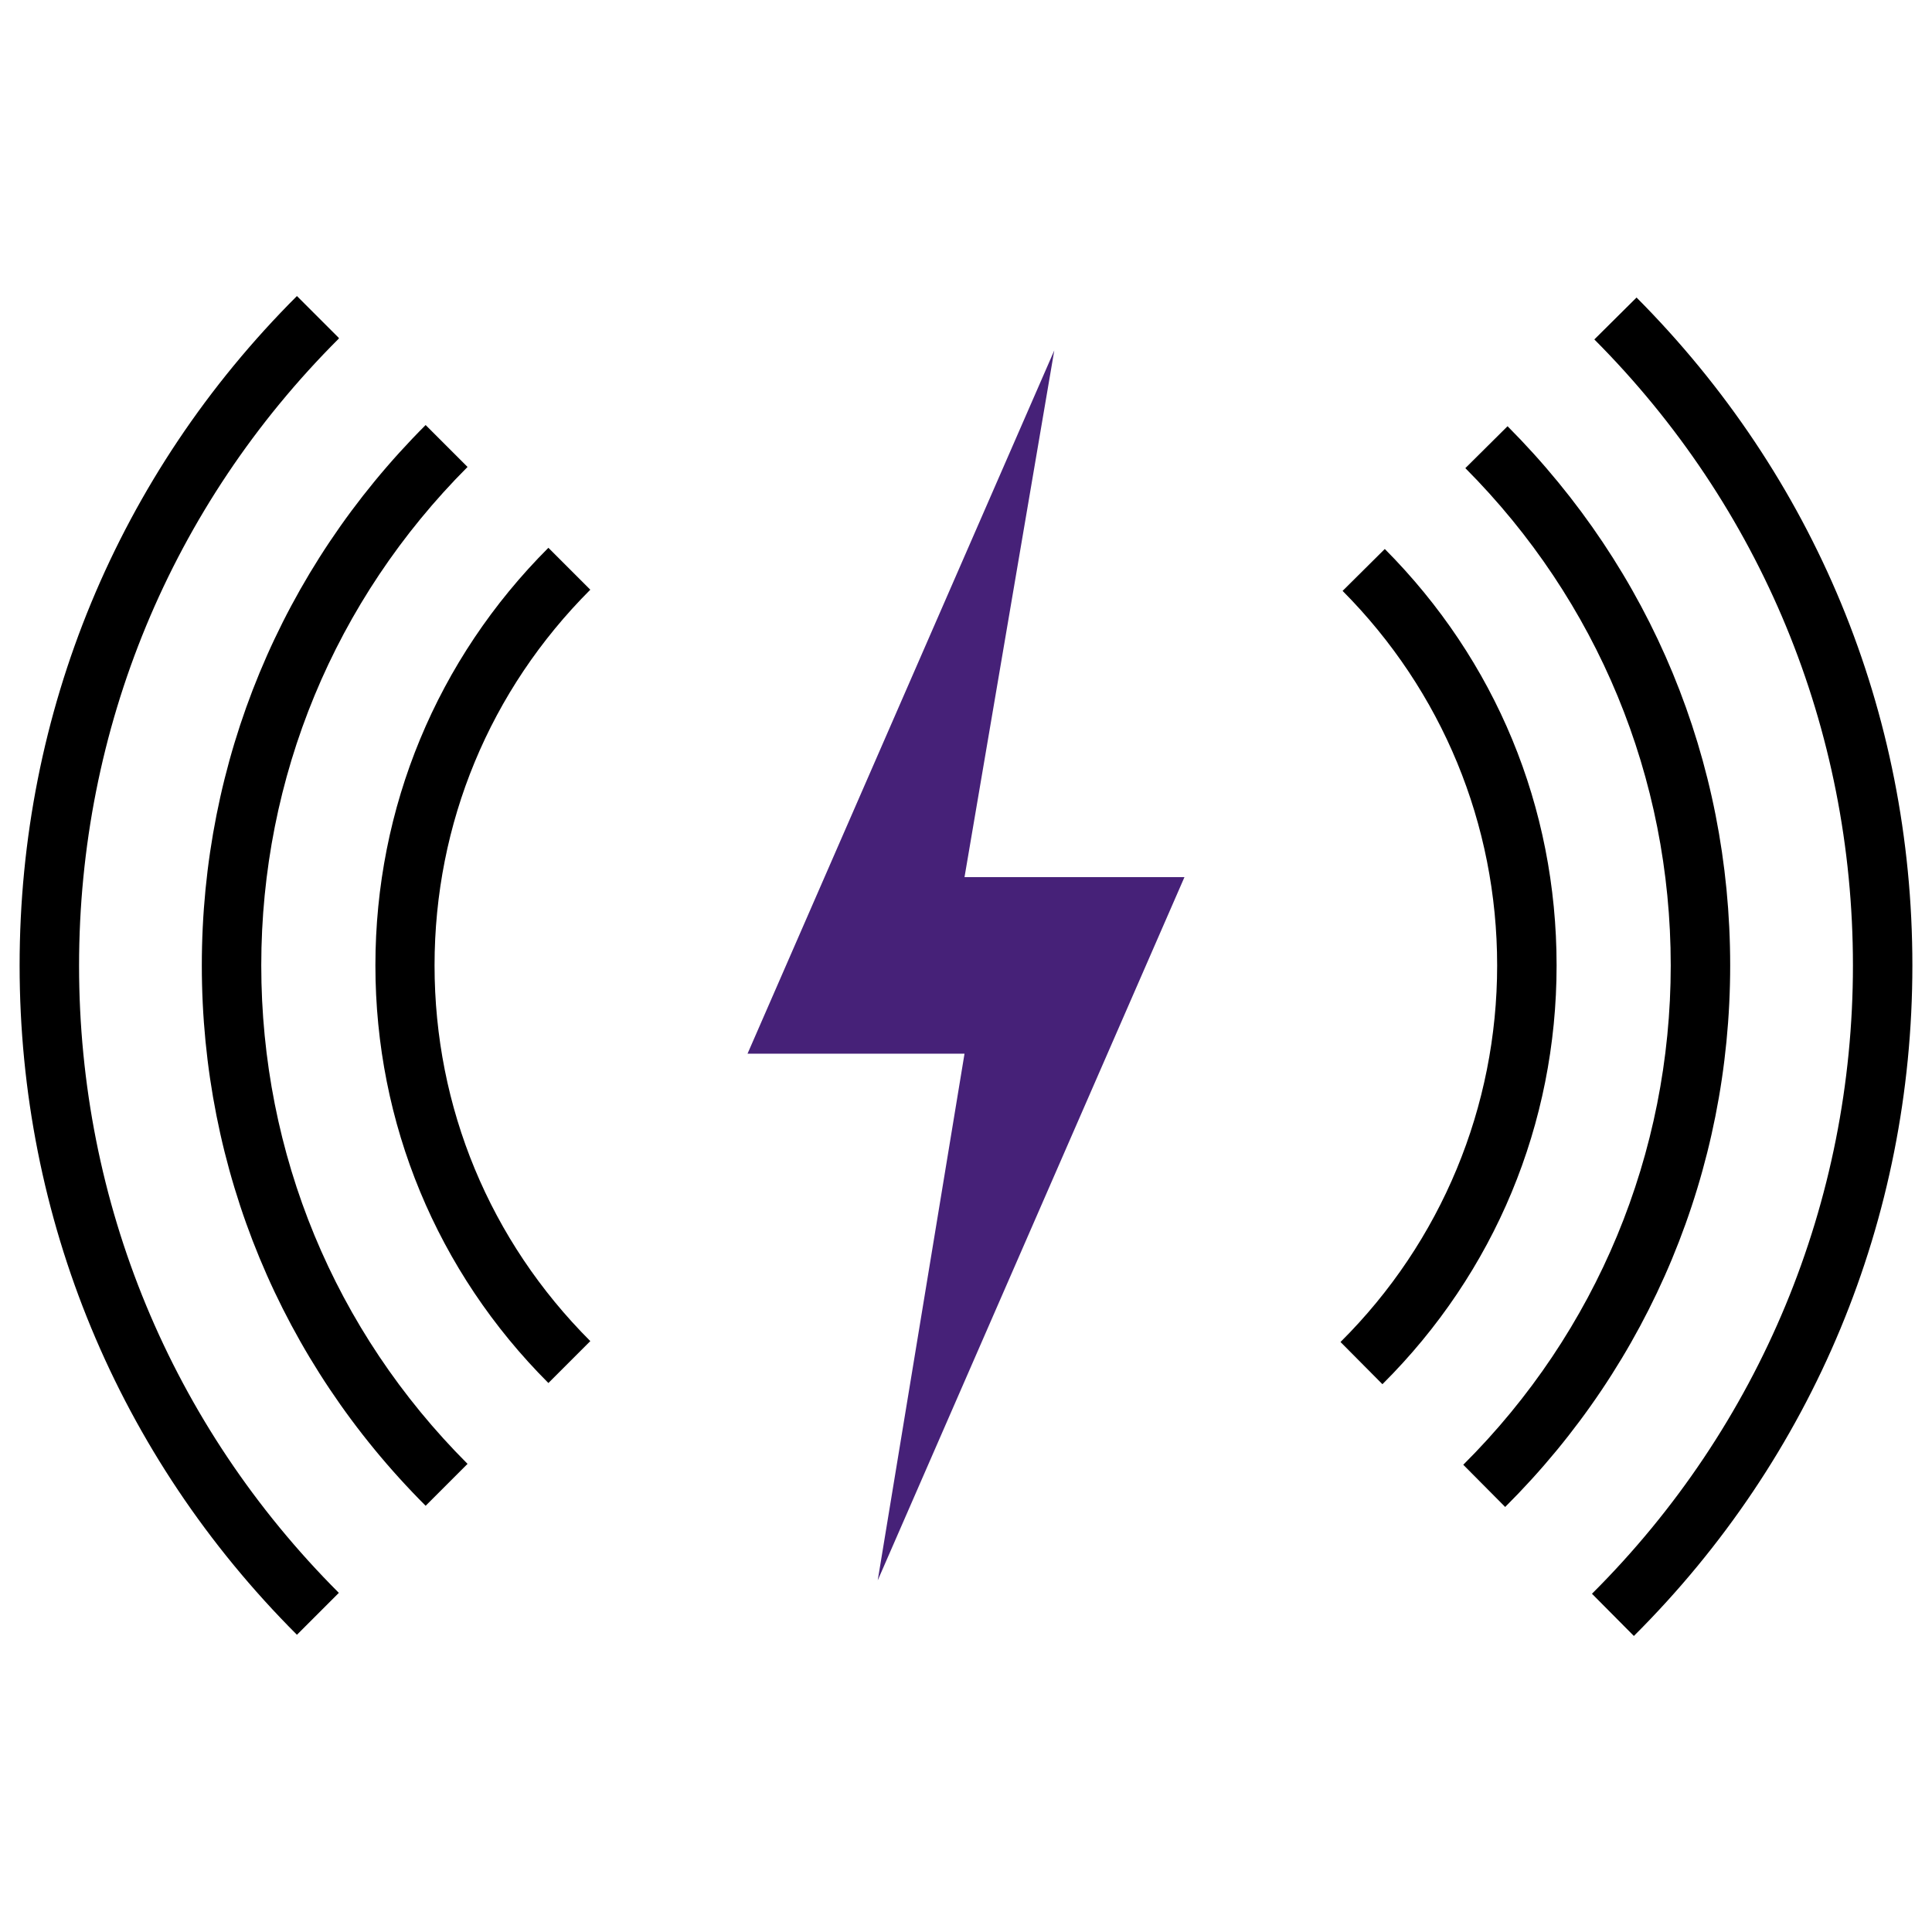 <?xml version="1.0" encoding="UTF-8"?><svg id="Layer_1" xmlns="http://www.w3.org/2000/svg" width="65" height="65" viewBox="0 0 65 65"><defs><style>.cls-1,.cls-2{stroke-width:0px;}.cls-2{fill:#462178;}</style></defs><path class="cls-1" d="m18.45,18.43c-3.75,3.75-5.82,8.74-5.82,14.05s2.07,10.3,5.82,14.05l1.41-1.41c-3.38-3.38-5.24-7.86-5.24-12.64s1.86-9.26,5.24-12.64l-1.41-1.41Z"/><path class="cls-1" d="m46.59,18.47l-1.42,1.41c3.35,3.37,5.2,7.85,5.2,12.6s-1.87,9.29-5.27,12.67l1.41,1.42c3.78-3.76,5.86-8.76,5.86-14.09s-2.05-10.26-5.78-14.01Z"/><path class="cls-1" d="m15.73,15.71l-1.41-1.41c-4.86,4.86-7.53,11.31-7.53,18.18s2.67,13.32,7.53,18.18l1.41-1.41c-4.48-4.48-6.94-10.43-6.94-16.77s2.47-12.29,6.94-16.77Z"/><path class="cls-1" d="m50.72,14.34l-1.42,1.41c4.45,4.47,6.91,10.41,6.91,16.73s-2.48,12.32-6.98,16.8l1.41,1.42c4.88-4.86,7.57-11.33,7.57-18.22s-2.66-13.29-7.49-18.14Z"/><path class="cls-1" d="m11.4,11.37l-1.41-1.41C3.97,15.97.66,23.97.66,32.48s3.31,16.5,9.33,22.52l1.41-1.41c-5.64-5.64-8.74-13.13-8.74-21.1s3.1-15.47,8.74-21.1Z"/><path class="cls-1" d="m55.06,10.01l-1.42,1.41c5.61,5.63,8.7,13.11,8.7,21.06s-3.12,15.5-8.78,21.14l1.41,1.42c6.04-6.02,9.37-14.03,9.37-22.56s-3.3-16.46-9.28-22.47Z"/><polygon class="cls-2" points="29.53 53.17 32.45 35.45 25.15 35.45 35.47 11.79 32.45 29.51 39.85 29.51 29.53 53.17"/></svg>